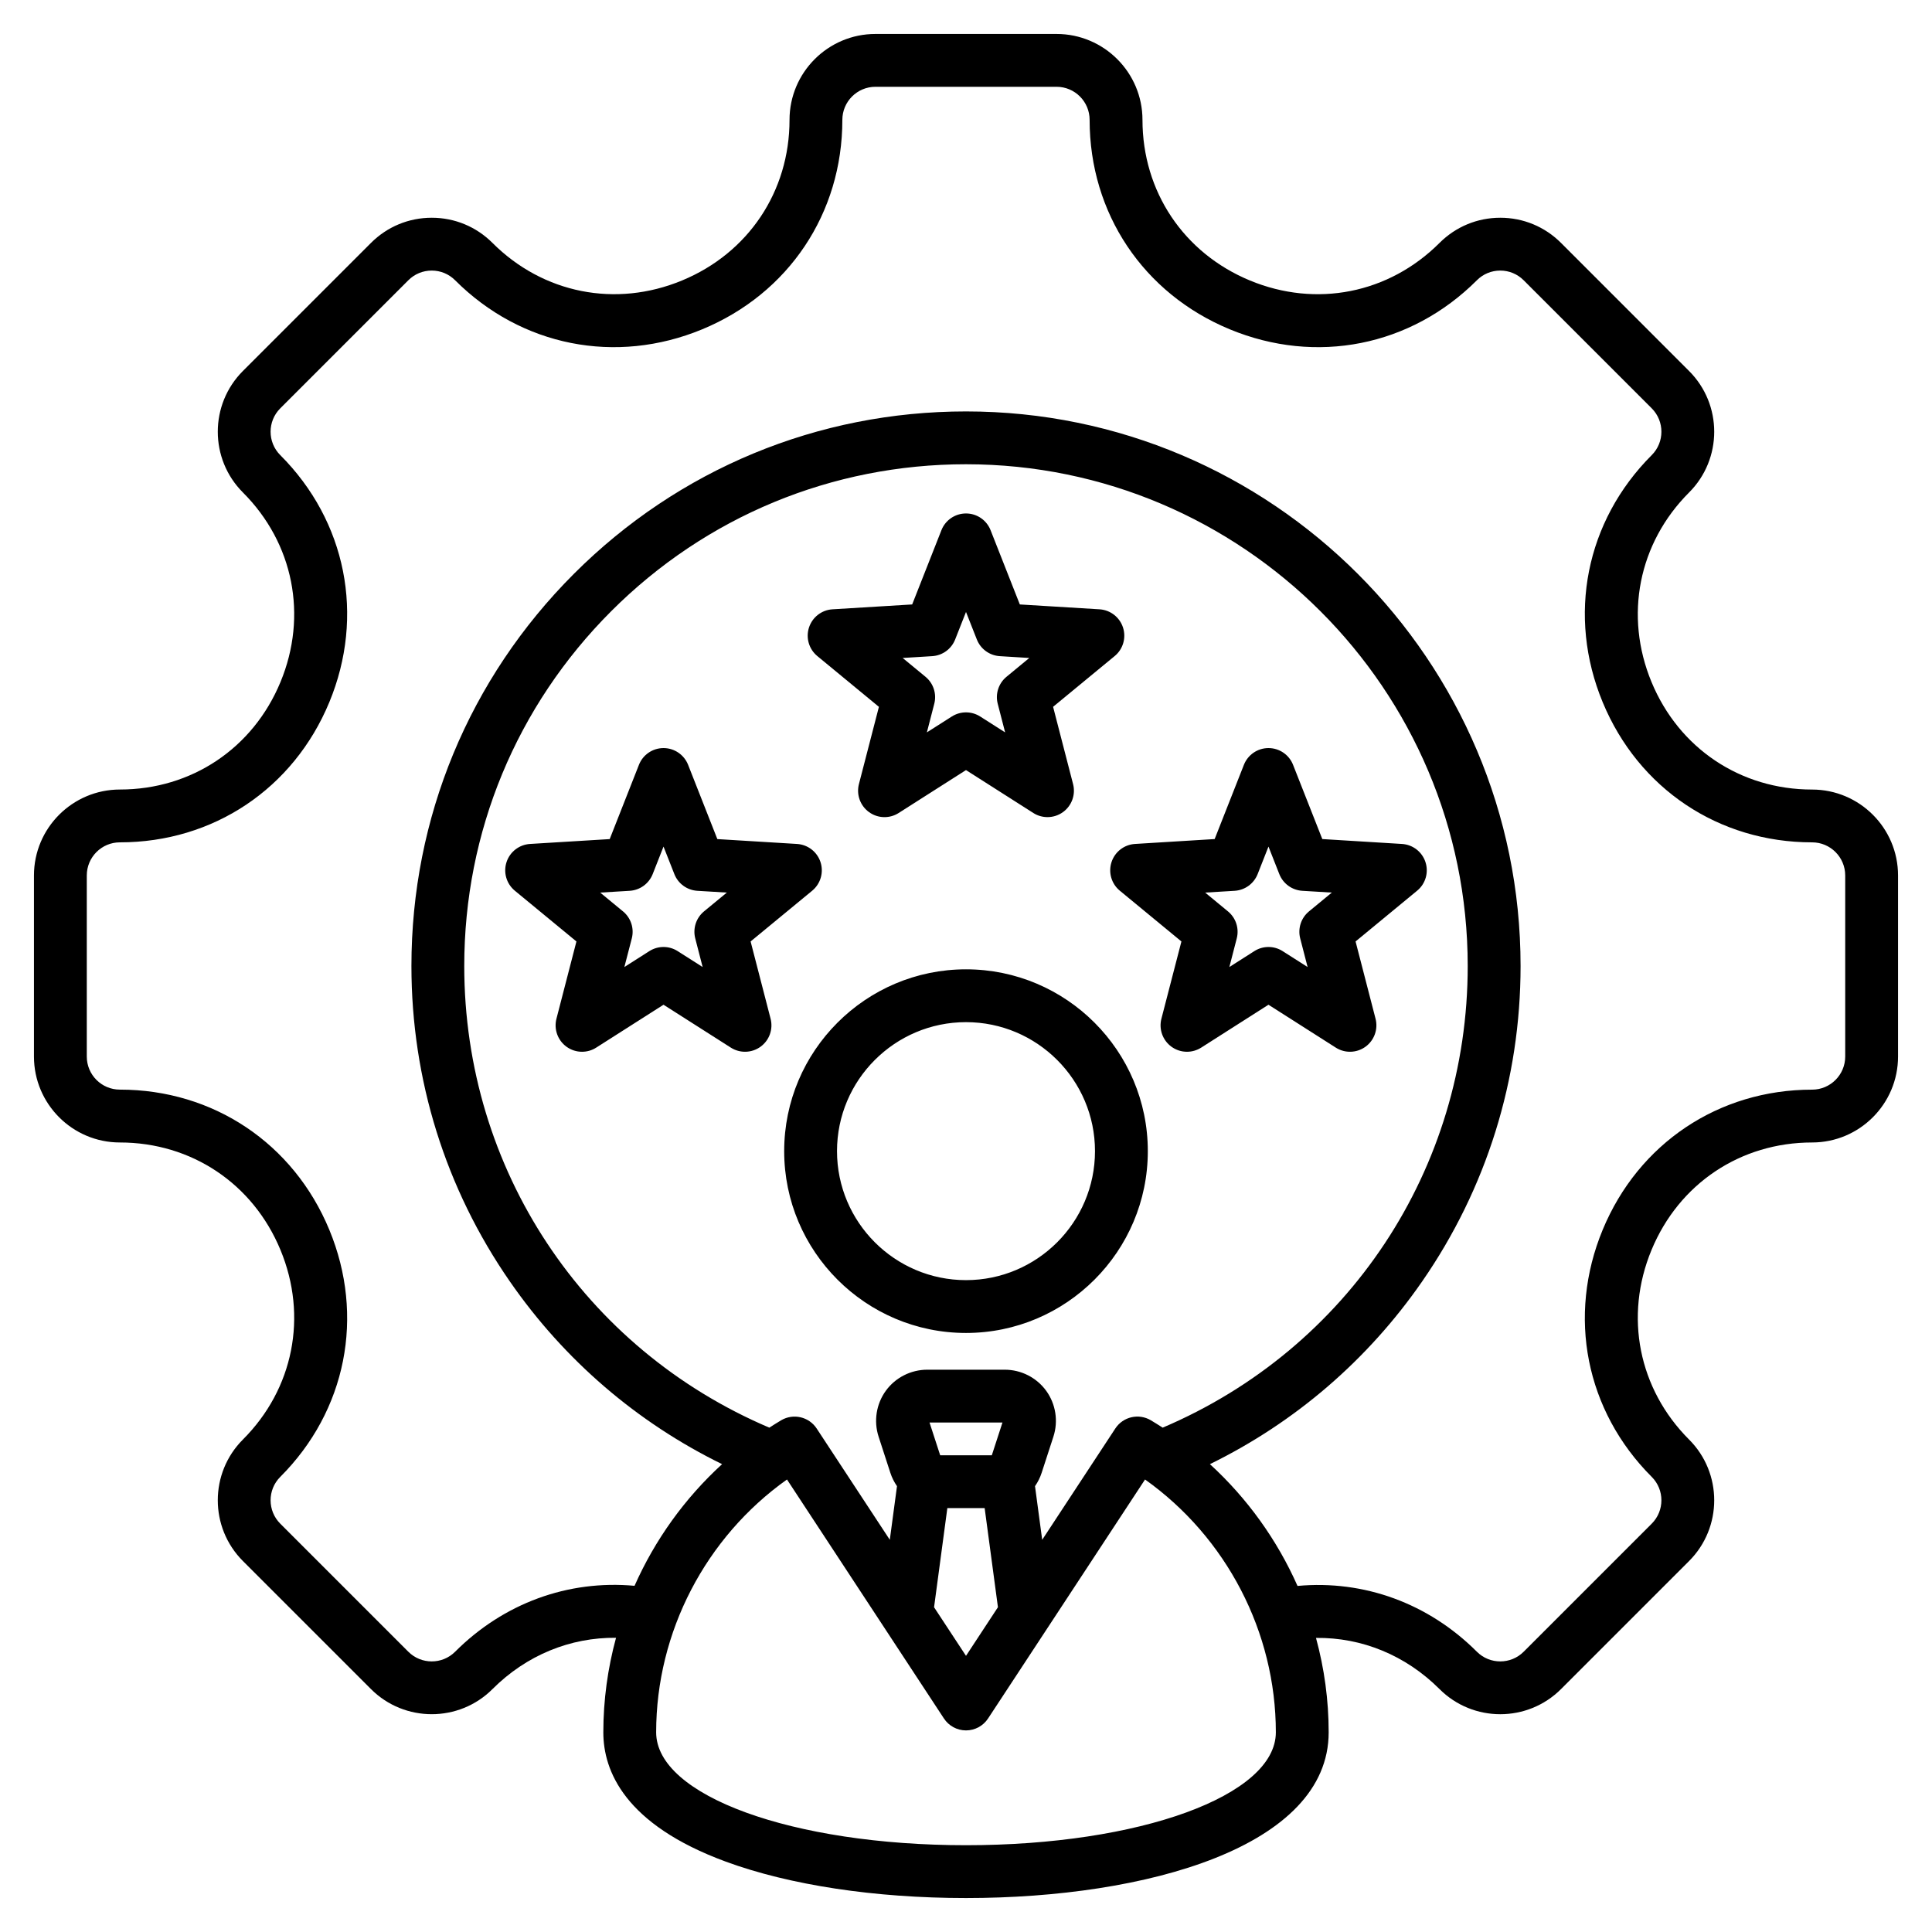 <svg width="64" height="64" viewBox="0 0 64 64" fill="none" xmlns="http://www.w3.org/2000/svg">
<path d="M60.029 26.155C57.657 26.155 55.618 24.79 54.709 22.594C53.799 20.398 54.276 17.991 55.953 16.314C57.063 15.204 57.063 13.399 55.953 12.29L51.711 8.047C51.173 7.509 50.459 7.213 49.699 7.213C48.938 7.213 48.224 7.51 47.686 8.047C46.009 9.724 43.602 10.201 41.406 9.292C39.21 8.382 37.846 6.343 37.846 3.971C37.846 2.402 36.569 1.125 35 1.125H29C27.431 1.125 26.154 2.401 26.154 3.971C26.154 6.343 24.79 8.382 22.594 9.291C20.398 10.201 17.991 9.724 16.314 8.047C15.776 7.509 15.062 7.213 14.302 7.213C13.541 7.213 12.827 7.509 12.289 8.047L8.047 12.289C6.937 13.399 6.937 15.204 8.047 16.314C9.724 17.991 10.201 20.398 9.291 22.594C8.382 24.79 6.343 26.154 3.971 26.154C2.402 26.155 1.125 27.431 1.125 29V35C1.125 36.569 2.401 37.846 3.971 37.846C6.343 37.846 8.382 39.21 9.291 41.406C10.201 43.602 9.724 46.009 8.047 47.686C6.937 48.796 6.937 50.601 8.047 51.711L12.289 55.953C12.844 56.508 13.573 56.785 14.302 56.785C15.03 56.785 15.759 56.508 16.314 55.953C17.436 54.831 18.889 54.238 20.407 54.254C20.132 55.264 19.986 56.317 19.986 57.386C19.986 58.658 20.689 60.434 24.04 61.668C26.154 62.446 28.981 62.875 32 62.875C37.98 62.875 44.014 61.178 44.014 57.386C44.014 56.318 43.869 55.267 43.594 54.258C45.114 54.24 46.565 54.833 47.686 55.953C48.796 57.063 50.601 57.063 51.711 55.953L55.953 51.711C57.063 50.601 57.063 48.796 55.953 47.687C54.276 46.009 53.799 43.602 54.709 41.406C55.618 39.21 57.657 37.846 60.029 37.846C61.598 37.846 62.875 36.569 62.875 35V29C62.875 27.431 61.598 26.155 60.029 26.155ZM32 61.125C26.244 61.125 21.736 59.483 21.736 57.386C21.736 54.061 23.377 50.923 26.07 49.01L31.269 56.927C31.43 57.173 31.705 57.322 32 57.322C32.295 57.322 32.57 57.173 32.731 56.927L37.931 49.01C40.623 50.923 42.264 54.06 42.264 57.386C42.264 59.483 37.755 61.125 32 61.125ZM38.124 47.049C37.721 46.81 37.202 46.93 36.946 47.321L34.524 51.008L34.286 49.231C34.379 49.097 34.455 48.948 34.507 48.786L34.895 47.592C35.063 47.076 34.973 46.508 34.656 46.071C34.338 45.633 33.825 45.373 33.283 45.373H30.717C30.175 45.373 29.662 45.633 29.344 46.071C29.027 46.508 28.937 47.076 29.105 47.592L29.493 48.786C29.545 48.948 29.621 49.097 29.714 49.231L29.476 51.008L27.054 47.322C26.797 46.931 26.279 46.811 25.876 47.049C25.744 47.128 25.614 47.21 25.485 47.293C19.331 44.675 15.379 38.722 15.379 32C15.379 27.561 17.108 23.387 20.247 20.247C23.386 17.108 27.56 15.379 32 15.379C41.164 15.379 48.62 22.835 48.62 32C48.62 38.722 44.669 44.675 38.515 47.293C38.386 47.21 38.256 47.128 38.124 47.049ZM32.855 48.208H31.145L30.792 47.123H33.208L32.855 48.208ZM31.382 49.958H32.618L33.058 53.241L32 54.852L30.942 53.242L31.382 49.958ZM61.125 35C61.125 35.604 60.633 36.096 60.029 36.096C56.936 36.096 54.278 37.874 53.092 40.736C51.906 43.599 52.528 46.736 54.716 48.924C55.143 49.351 55.143 50.046 54.716 50.473L50.473 54.716C50.046 55.143 49.351 55.143 48.924 54.716C47.316 53.109 45.183 52.334 42.982 52.536C42.307 51.014 41.32 49.635 40.08 48.502C42.894 47.124 45.305 45.056 47.108 42.453C49.242 39.374 50.371 35.76 50.371 32C50.371 21.87 42.13 13.629 32 13.629C27.093 13.629 22.48 15.54 19.01 19.01C15.54 22.48 13.629 27.093 13.629 32C13.629 35.76 14.757 39.374 16.892 42.453C18.695 45.056 21.106 47.124 23.92 48.502C22.681 49.634 21.695 51.011 21.02 52.532C18.819 52.331 16.685 53.107 15.076 54.716C14.649 55.143 13.954 55.143 13.527 54.716L9.284 50.473C8.857 50.046 8.857 49.351 9.284 48.924C11.472 46.736 12.094 43.599 10.908 40.736C9.722 37.874 7.064 36.095 3.97 36.095C3.366 36.095 2.875 35.604 2.875 35V29C2.875 28.396 3.366 27.904 3.97 27.904C7.064 27.904 9.722 26.126 10.908 23.264C12.094 20.401 11.472 17.264 9.284 15.076C8.857 14.649 8.857 13.954 9.284 13.527L13.527 9.284C13.733 9.077 14.009 8.963 14.302 8.963C14.594 8.963 14.869 9.077 15.076 9.284C17.264 11.472 20.401 12.094 23.264 10.908C26.126 9.723 27.904 7.064 27.904 3.97C27.904 3.366 28.396 2.875 29 2.875H35C35.604 2.875 36.095 3.366 36.095 3.97C36.095 7.064 37.874 9.723 40.736 10.908C43.599 12.094 46.736 11.472 48.924 9.284C49.13 9.077 49.406 8.963 49.698 8.963C49.991 8.963 50.266 9.077 50.473 9.284L54.716 13.527C55.143 13.954 55.143 14.649 54.716 15.076C52.528 17.264 51.906 20.401 53.092 23.264C54.278 26.126 56.936 27.904 60.029 27.904C60.633 27.904 61.125 28.396 61.125 29V35ZM32 32.11C28.679 32.11 25.977 34.812 25.977 38.133C25.977 41.454 28.679 44.156 32 44.156C35.321 44.156 38.023 41.454 38.023 38.133C38.023 34.812 35.321 32.11 32 32.11ZM32 42.406C29.644 42.406 27.727 40.489 27.727 38.132C27.727 35.776 29.644 33.86 32 33.86C34.356 33.86 36.273 35.776 36.273 38.132C36.273 40.489 34.356 42.406 32 42.406ZM27.075 21.733L29.115 23.415L28.453 25.974C28.363 26.322 28.495 26.69 28.786 26.901C29.076 27.113 29.467 27.125 29.77 26.931L32 25.51L34.23 26.931C34.373 27.023 34.537 27.068 34.7 27.068C34.881 27.068 35.061 27.012 35.214 26.901C35.505 26.69 35.637 26.322 35.547 25.974L34.885 23.414L36.925 21.733C37.203 21.504 37.312 21.129 37.201 20.787C37.09 20.445 36.781 20.206 36.422 20.184L33.783 20.023L32.814 17.563C32.682 17.228 32.36 17.009 32 17.009C31.641 17.009 31.318 17.228 31.186 17.563L30.217 20.023L27.578 20.184C27.219 20.206 26.91 20.445 26.799 20.787C26.688 21.129 26.797 21.504 27.075 21.733ZM30.88 21.736C31.22 21.715 31.516 21.5 31.641 21.183L32 20.272L32.359 21.183C32.484 21.5 32.78 21.715 33.12 21.736L34.097 21.796L33.342 22.419C33.079 22.635 32.966 22.984 33.051 23.313L33.296 24.261L32.47 23.735C32.327 23.644 32.163 23.598 32 23.598C31.837 23.598 31.673 23.644 31.53 23.735L30.704 24.261L30.949 23.313C31.034 22.984 30.921 22.635 30.658 22.419L29.902 21.796L30.88 21.736ZM27.181 28.56C27.07 28.218 26.761 27.979 26.402 27.957L23.763 27.796L22.794 25.335C22.662 25.001 22.339 24.781 21.98 24.781C21.62 24.781 21.297 25.001 21.166 25.335L20.197 27.796L17.558 27.957C17.199 27.979 16.89 28.218 16.779 28.56C16.668 28.902 16.777 29.277 17.055 29.506L19.095 31.187L18.433 33.747C18.343 34.095 18.475 34.463 18.766 34.674C18.919 34.785 19.099 34.841 19.28 34.841C19.443 34.841 19.607 34.796 19.75 34.704L21.98 33.283L24.21 34.704C24.513 34.897 24.904 34.885 25.194 34.674C25.485 34.463 25.617 34.095 25.527 33.747L24.865 31.187L26.905 29.506C27.182 29.277 27.292 28.902 27.181 28.56ZM23.321 30.191C23.059 30.407 22.946 30.756 23.031 31.086L23.276 32.034L22.45 31.508C22.307 31.416 22.143 31.37 21.98 31.37C21.816 31.37 21.653 31.416 21.509 31.508L20.683 32.034L20.929 31.086C21.014 30.756 20.901 30.407 20.638 30.191L19.882 29.568L20.86 29.509C21.2 29.488 21.496 29.272 21.621 28.956L21.98 28.044L22.339 28.956C22.463 29.272 22.76 29.488 23.099 29.509L24.077 29.568L23.321 30.191ZM45.234 34.674C45.525 34.462 45.657 34.095 45.567 33.747L44.905 31.187L46.945 29.505C47.223 29.277 47.332 28.901 47.221 28.56C47.11 28.218 46.801 27.979 46.442 27.957L43.803 27.795L42.834 25.335C42.703 25.001 42.38 24.781 42.02 24.781C41.661 24.781 41.338 25.001 41.206 25.335L40.237 27.795L37.598 27.957C37.239 27.979 36.931 28.218 36.82 28.56C36.709 28.902 36.818 29.277 37.095 29.505L39.136 31.187L38.473 33.747C38.383 34.095 38.515 34.462 38.806 34.674C38.959 34.785 39.139 34.841 39.321 34.841C39.483 34.841 39.647 34.795 39.791 34.704L42.02 33.283L44.25 34.704C44.553 34.897 44.944 34.885 45.234 34.674ZM43.362 30.191C43.099 30.407 42.986 30.756 43.071 31.086L43.316 32.034L42.49 31.508C42.347 31.416 42.184 31.37 42.02 31.37C41.857 31.37 41.693 31.416 41.55 31.508L40.724 32.034L40.969 31.086C41.054 30.756 40.941 30.407 40.678 30.191L39.923 29.568L40.9 29.509C41.24 29.488 41.536 29.272 41.661 28.956L42.02 28.044L42.379 28.956C42.504 29.272 42.8 29.488 43.14 29.509L44.118 29.568L43.362 30.191Z" fill="black"/>
</svg>
